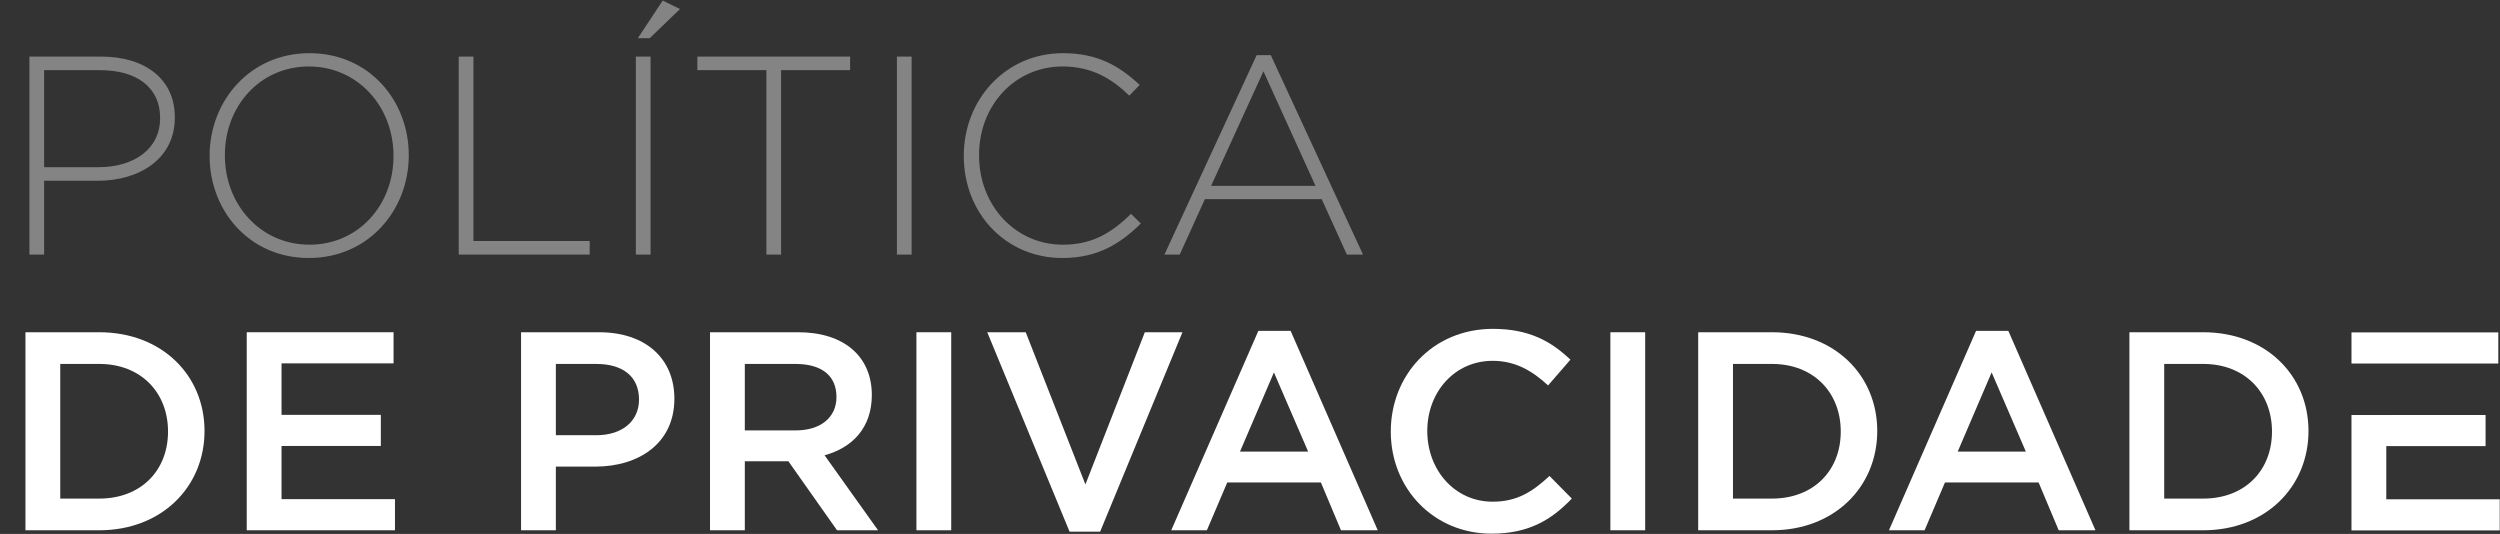 <svg width="707" height="151" viewBox="0 0 707 151" fill="none" xmlns="http://www.w3.org/2000/svg">
<rect x="0" y="0" width="707" height="151" fill="#333333" stroke="none"/>
<path d="M49.44 33.28C49.44 45.04 39.28 51.12 27.6 51.12H12.48V72H8.32V16H28.64C40.96 16 49.44 22.32 49.44 33.12V33.28ZM45.28 33.52V33.36C45.28 24.48 38.4 19.84 28.32 19.84H12.48V47.28H27.84C38.24 47.28 45.28 41.84 45.28 33.52ZM115.598 44C115.598 59.28 104.318 72.96 87.358 72.96C70.397 72.96 59.278 59.44 59.278 44.16V44C59.278 28.72 70.558 15.04 87.517 15.04C104.478 15.04 115.598 28.56 115.598 43.84C115.678 43.92 115.678 43.92 115.598 44ZM111.278 44.16V44C111.278 30.16 101.198 18.8 87.358 18.8C73.517 18.8 63.597 30 63.597 43.84V44C63.597 57.84 73.677 69.2 87.517 69.2C101.358 69.2 111.278 58 111.278 44.16ZM166.766 72H129.726V16H133.886V68.16H166.766V72ZM183.978 72H179.818V16H183.978V72ZM183.738 10.8H180.378L187.418 0.16L192.298 2.56L183.738 10.8ZM240.411 19.84H220.891V72H216.731V19.84H197.211V16H240.411V19.84ZM257.806 72H253.646V16H257.806V72ZM322.639 63.2C316.719 69.04 310.319 72.96 300.399 72.96C284.399 72.96 272.559 60.24 272.559 44.16V44C272.559 28.16 284.399 15.04 300.559 15.04C310.559 15.04 316.559 18.72 322.319 24L319.359 27.04C314.479 22.32 308.879 18.8 300.479 18.8C287.039 18.8 276.879 29.76 276.879 43.84V44C276.879 58.16 287.199 69.2 300.559 69.2C308.639 69.2 314.159 66.08 319.839 60.48L322.639 63.2ZM385.461 72H380.901L373.781 56.32H340.741L333.621 72H329.301L355.381 15.6H359.381L385.461 72ZM372.021 52.56L357.301 20.16L342.501 52.56H372.021Z" fill="#848484"/>
<path d="M57.839 121.88C57.839 137.72 45.679 149.96 28.079 149.96H7.199V93.96H28.079C45.679 93.96 57.839 106.04 57.839 121.88ZM47.519 122.04C47.519 111 39.839 102.92 28.079 102.92H17.039V141H28.079C39.839 141 47.519 133.08 47.519 122.04Z" fill="white"/>
<path d="M111.297 93.96V102.76H79.617V117.32H107.697V126.12H79.617V141.16H111.697V149.96H69.777V93.96H111.297Z" fill="white"/>
<path d="M190.715 112.76C190.715 125.4 180.635 131.96 168.315 131.96H157.195V149.96H147.355V93.96H169.435C182.475 93.96 190.715 101.32 190.715 112.76ZM180.715 113C180.715 106.36 175.995 102.92 168.635 102.92H157.195V123.08H168.635C176.075 123.08 180.715 119 180.715 113Z" fill="white"/>
<path d="M248.313 149.96H236.713L222.953 130.44H210.633V149.96H200.793V93.96H225.753C238.633 93.96 246.553 100.76 246.553 111.72C246.553 121 241.033 126.6 233.193 128.76L248.313 149.96ZM236.553 112.28C236.553 106.12 232.233 102.92 224.953 102.92H210.633V121.72H225.033C232.073 121.72 236.553 118.04 236.553 112.28Z" fill="white"/>
<path d="M259.165 93.96H269.005V149.96H259.165V93.96Z" fill="white"/>
<path d="M306.956 137L323.756 93.96H334.396L311.116 150.36H302.476L279.196 93.96H290.076L306.956 137Z" fill="white"/>
<path d="M364.987 93.56L389.627 149.96H379.227L373.547 136.44H347.067L341.307 149.96H331.227L355.867 93.56H364.987ZM369.947 127.72L360.267 105.32L350.667 127.72H369.947Z" fill="white"/>
<path d="M444.513 141C438.673 147.08 432.273 150.92 421.793 150.92C405.473 150.92 393.313 138.2 393.313 122.04C393.313 106.04 405.233 93 422.193 93C432.513 93 438.753 96.6 444.113 101.72L437.793 109C433.313 104.84 428.513 102.04 422.113 102.04C411.393 102.04 403.633 110.84 403.633 121.88C403.633 132.92 411.393 141.88 422.113 141.88C428.993 141.88 433.393 139.08 438.193 134.6L444.513 141Z" fill="white"/>
<path d="M455.415 93.96H465.255V149.96H455.415V93.96Z" fill="white"/>
<path d="M530.886 121.88C530.886 137.72 518.726 149.96 501.126 149.96H480.246V93.96H501.126C518.726 93.96 530.886 106.04 530.886 121.88ZM520.566 122.04C520.566 111 512.886 102.92 501.126 102.92H490.086V141H501.126C512.886 141 520.566 133.08 520.566 122.04Z" fill="white"/>
<path d="M567.956 93.56L592.596 149.96H582.196L576.516 136.44H550.036L544.276 149.96H534.196L558.836 93.56H567.956ZM572.916 127.72L563.236 105.32L553.636 127.72H572.916Z" fill="white"/>
<path d="M652.839 121.88C652.839 137.72 640.679 149.96 623.079 149.96H602.199V93.96H623.079C640.679 93.96 652.839 106.04 652.839 121.88ZM642.519 122.04C642.519 111 634.839 102.92 623.079 102.92H612.039V141H623.079C634.839 141 642.519 133.08 642.519 122.04Z" fill="white"/>
<path d="M702.921 117.361V126.16H674.84V141.201H706.921V150H665V117.367H676.464V117.361H702.921Z" fill="white"/>
<path d="M706.52 102.801L665 102.799V94H706.52V102.801Z" fill="white"/>
</svg>
